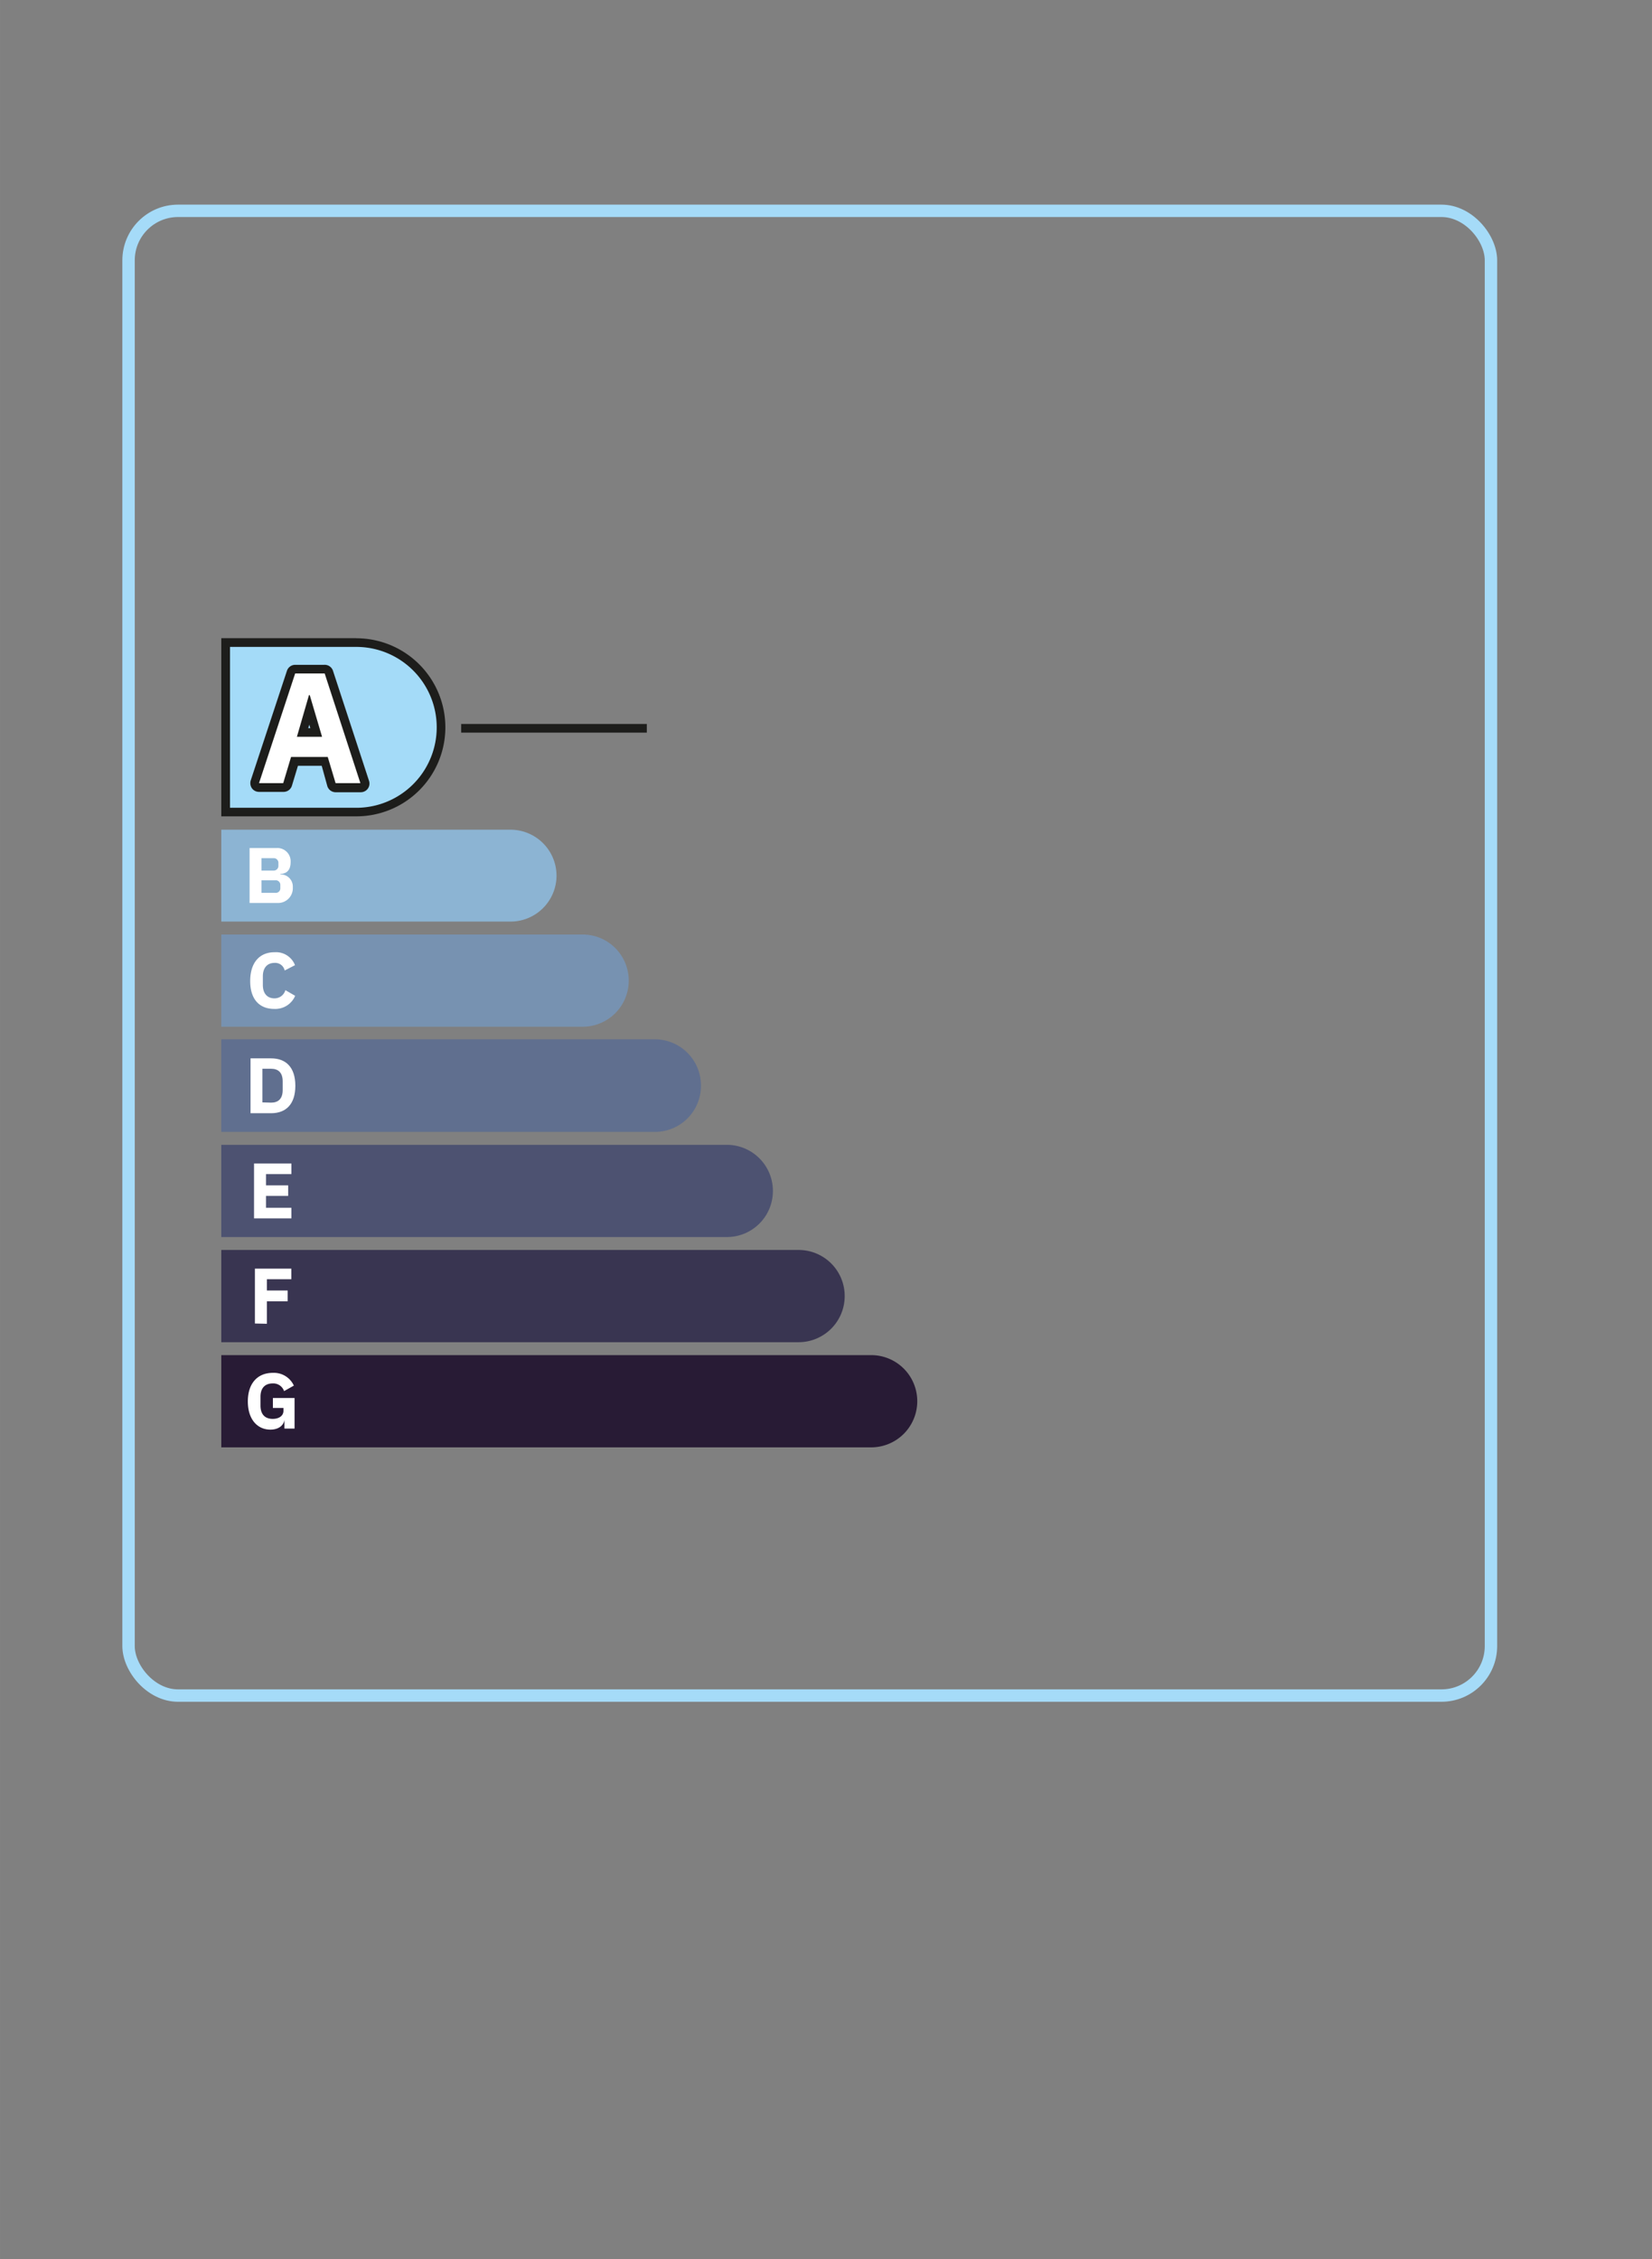 <svg xmlns="http://www.w3.org/2000/svg" width="66.74mm" height="91.25mm" viewBox="0 0 189.18 258.66"><rect x="0" y="0" width="189.18" height="258.66" fill="#808080" stroke="none"/><defs><style>.a{fill:#8cb4d3;}.b{fill:#fff;}.c{fill:#7792b1;}.d{fill:#a4dbf8;}.e{fill:#1d1d1b;}.f{fill:#606f8f;}.g{fill:#4d5271;}.h{fill:#393551;}.i{fill:#281b35;}.j,.k{fill:none;}.j{stroke:#a5dbf8;stroke-miterlimit:10;stroke-width:1.42px;}.k{stroke:#1d1d1b;stroke-width:0.99px;}</style></defs><title>DPE_</title><path class="a" d="M25.34,105.52H58.46a5.27,5.27,0,0,0,5.27-5.27h0A5.27,5.27,0,0,0,58.46,95H25.34Z"/><path class="b" d="M28.58,97.1h3.05a1.52,1.52,0,0,1,1.65,1.61c0,1-.53,1.33-1.17,1.35v.06a1.39,1.39,0,0,1,1.42,1.48,1.69,1.69,0,0,1-1.62,1.79H28.58Zm1.36,2.58H31.3a.54.54,0,0,0,.58-.58v-.27a.53.53,0,0,0-.58-.57H29.94Zm0,2.55h1.58a.52.52,0,0,0,.58-.56v-.31a.53.53,0,0,0-.58-.57H29.94Z"/><path class="c" d="M25.34,117.56H66.76A5.28,5.28,0,0,0,72,112.28h0A5.28,5.28,0,0,0,66.76,107H25.34Z"/><path class="b" d="M28.65,112.33c0-2.13,1.09-3.3,2.78-3.3a2.33,2.33,0,0,1,2.35,1.48l-1.18.61a1.11,1.11,0,0,0-1.17-.87c-.8,0-1.33.54-1.33,1.53v1c0,1,.53,1.53,1.33,1.53a1.29,1.29,0,0,0,1.25-.94l1.12.65a2.47,2.47,0,0,1-2.37,1.5C29.74,115.53,28.65,114.45,28.65,112.33Z"/><path class="d" d="M25.84,93V73.57h15A9.71,9.71,0,0,1,40.8,93Z"/><path class="e" d="M40.8,74.07a9.21,9.21,0,0,1,0,18.42H26.34V74.07H40.8m0-1H25.34v20.4H40.8A10.19,10.19,0,0,0,51,83.28h0a10.2,10.2,0,0,0-10.2-10.2Z"/><path class="f" d="M25.34,129.6H75a5.27,5.27,0,0,0,5.27-5.28h0A5.28,5.28,0,0,0,75,119H25.34Z"/><path class="b" d="M28.69,121.18h2.36c1.67,0,2.77,1,2.77,3.14s-1.1,3.14-2.77,3.14H28.69Zm2.36,5.07c.81,0,1.32-.44,1.32-1.44v-1c0-1-.51-1.44-1.32-1.44h-1v3.85Z"/><path class="g" d="M25.34,141.64H83.23a5.27,5.27,0,0,0,5.28-5.28h0a5.28,5.28,0,0,0-5.28-5.28H25.34Z"/><path class="b" d="M29.09,139.5v-6.28h4.28v1.21H30.46v1.29H33v1.21H30.46v1.36h2.91v1.21Z"/><path class="h" d="M25.34,153.68H91.45a5.28,5.28,0,0,0,5.28-5.28h0a5.27,5.27,0,0,0-5.28-5.28H25.34Z"/><path class="b" d="M29.19,151.54v-6.28h4.17v1.21h-2.8v1.29h2.38V149H30.56v2.57Z"/><path class="i" d="M25.34,165.72H99.76a5.28,5.28,0,0,0,5.28-5.28h0a5.27,5.27,0,0,0-5.28-5.28H25.34Z"/><path class="b" d="M32.57,162.58h0c-.09.63-.67,1.11-1.61,1.11-1.44,0-2.58-1.12-2.58-3.23s1.15-3.27,2.85-3.27a2.51,2.51,0,0,1,2.42,1.46l-1.12.63a1.3,1.3,0,0,0-1.3-.88c-.85,0-1.4.49-1.4,1.53v1c0,1.05.55,1.53,1.4,1.53.68,0,1.23-.32,1.23-.93v-.32H31.25v-1.14h2.48v3.5H32.57Z"/><path class="b" d="M38.43,90.17a.5.5,0,0,1-.48-.35l-.79-2.64H33.7l-.8,2.64a.48.48,0,0,1-.47.35H29.66a.48.48,0,0,1-.47-.65L33.33,77a.49.49,0,0,1,.47-.34h3.38a.49.49,0,0,1,.47.34l4.09,12.57a.49.49,0,0,1-.07.45.48.48,0,0,1-.4.2Zm-2.23-6.3-.79-2.66-.77,2.66Z"/><path class="e" d="M37.18,77.11l4.09,12.56H38.43l-.9-3h-4.2l-.9,3H29.66L33.8,77.11h3.38M34,84.36h2.88l-1.41-4.77h-.09L34,84.36m3.2-8.24H33.8a1,1,0,0,0-.94.68L28.71,89.36a1.06,1.06,0,0,0,.14.9,1,1,0,0,0,.81.41h2.77a1,1,0,0,0,1-.71l.69-2.28h2.72L37.48,90a1,1,0,0,0,1,.71h2.84a1,1,0,0,0,.8-.41,1,1,0,0,0,.14-.89L38.13,76.8a1,1,0,0,0-1-.68ZM35.3,83.37l.12-.4.11.4Z"/><rect class="j" x="14.72" y="24.14" width="156.02" height="170" rx="5.67"/><line class="k" x1="52.81" y1="83.39" x2="74.07" y2="83.39"/></svg>